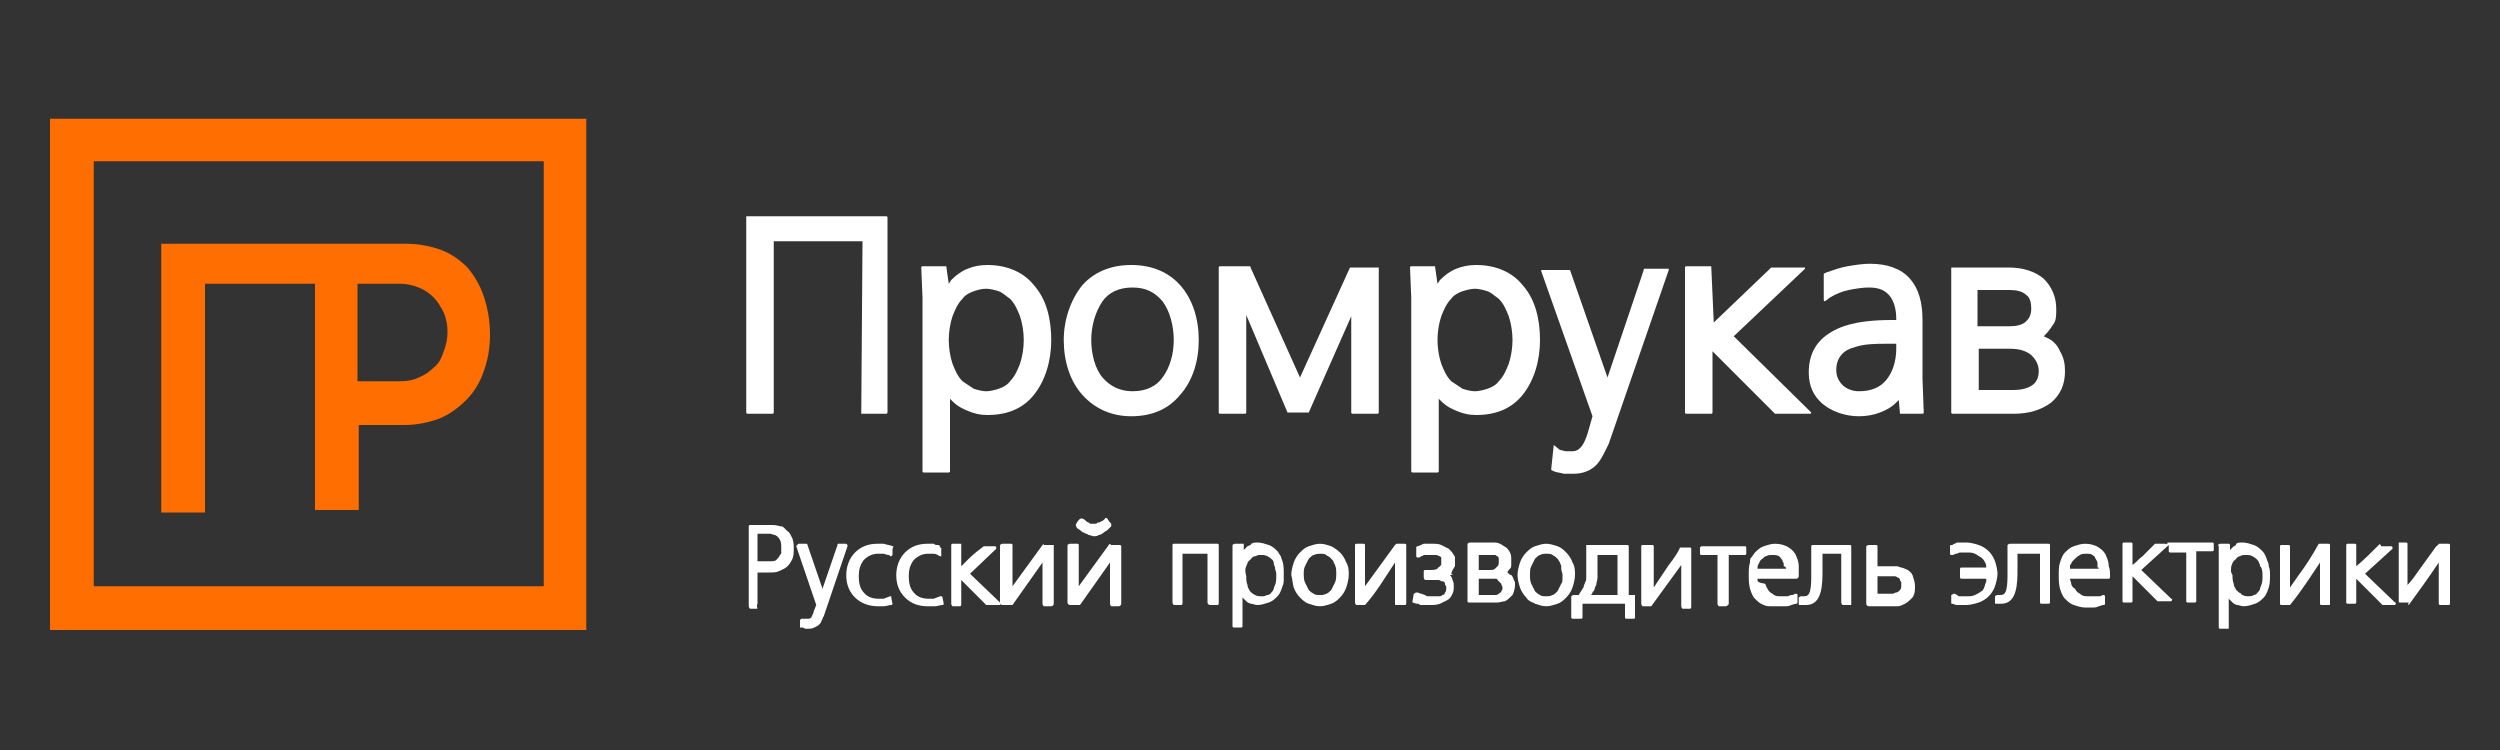 <?xml version="1.0" encoding="utf-8"?>
<!-- Generator: Adobe Illustrator 28.0.0, SVG Export Plug-In . SVG Version: 6.00 Build 0)  -->
<svg version="1.1" id="Layer_1" xmlns="http://www.w3.org/2000/svg" xmlns:xlink="http://www.w3.org/1999/xlink" x="0px" y="0px"
	 viewBox="0 0 200 60" style="enable-background:new 0 0 200 60;" xml:space="preserve">
<rect x="0" y="0" width="200" height="60" fill="#333333" stroke="none"/>
<style type="text/css">
	.st0{fill-rule:evenodd;clip-rule:evenodd;fill:#FF6E00;}
	.st1{fill:#FFFFFF;}
	.st2{fill-rule:evenodd;clip-rule:evenodd;fill:#FFFFFF;}
</style>
<path class="st0" d="M46.9,9.5H4v40.9h42.9V9.5z M28.7,40.8V34h3.7c0.9,0,1.9-0.2,2.7-0.5c0.8-0.3,1.6-0.9,2.2-1.5
	c0.6-0.6,1.1-1.4,1.4-2.3c0.3-0.8,0.5-1.8,0.5-2.9c0-1.2-0.2-2.2-0.5-3.1c-0.3-0.9-0.8-1.7-1.3-2.3c-0.6-0.6-1.3-1.1-2.1-1.4
	c-0.8-0.3-1.8-0.5-2.8-0.5H12.9v21.5h3.5V22.7h8.8v18.1H28.7z M34.7,29.4c-0.3,0.3-0.7,0.6-1.2,0.8c-0.4,0.2-0.9,0.3-1.5,0.3h-3.4
	v-7.8H32c0.5,0,1,0.1,1.5,0.3c0.5,0.2,0.9,0.5,1.2,0.8c0.3,0.3,0.6,0.8,0.8,1.2c0.2,0.5,0.3,1,0.3,1.5c0,0.6-0.1,1.1-0.3,1.6
	C35.3,28.7,35.1,29.1,34.7,29.4z M43.2,46.9H7.5v-34h36v34H43.2z"/>
<path class="st1" d="M68.9,33.1h2c0,0,0.1,0,0.1-0.1V17.4c0,0,0-0.1-0.1-0.1H59.7c0,0,0,0,0,0c0,0,0,0,0,0V33c0,0,0,0.1,0.1,0.1h2
	c0,0,0.1,0,0.1-0.1V19.3h7.1L68.9,33.1C68.9,33,68.9,33.1,68.9,33.1z"/>
<path class="st2" d="M75.7,21.3h-1.9c0,0-0.1,0-0.1,0.1l0.1,2.4v13.9c0,0,0,0.1,0.1,0.1h2c0,0,0.1,0,0.1-0.1v-5.8l0.2,0.2
	c0.4,0.4,0.8,0.6,1.3,0.8c0.5,0.2,0.9,0.3,1.5,0.3c1.7,0,2.9-0.6,3.7-1.6c0.9-1.1,1.4-2.7,1.4-4.4c0-1.7-0.4-3.3-1.4-4.4
	c-0.8-1-2.1-1.6-3.7-1.6c-0.6,0-1.1,0.1-1.6,0.3c-0.5,0.2-0.9,0.5-1.3,0.9l-0.2,0.3L75.7,21.3C75.7,21.4,75.7,21.3,75.7,21.3z
	 M75.9,27.2c0-0.6,0.1-1.3,0.3-1.9c0.2-0.5,0.4-1,0.8-1.4l0,0c0.2-0.3,0.6-0.5,0.9-0.6c0.3-0.1,0.6-0.2,1-0.2c0.3,0,0.7,0.1,1,0.2
	c0.3,0.1,0.6,0.4,0.9,0.6c0.4,0.4,0.6,0.9,0.8,1.4c0.2,0.6,0.3,1.3,0.3,1.9c0,0.6-0.1,1.3-0.3,1.9c-0.2,0.5-0.4,1-0.8,1.4
	c-0.2,0.3-0.6,0.5-0.9,0.6c-0.3,0.1-0.7,0.2-1,0.2c-0.3,0-0.7-0.1-1-0.2c-0.3-0.2-0.6-0.4-0.9-0.6c-0.4-0.4-0.6-0.9-0.8-1.4
	C76,28.5,75.9,27.8,75.9,27.2z"/>
<path class="st2" d="M85.1,27.2c0,1.7,0.5,3.3,1.5,4.4c0.9,1,2.2,1.7,3.9,1.7c1.7,0,3-0.6,3.9-1.7c1-1.1,1.5-2.7,1.5-4.4
	c0-1.7-0.5-3.3-1.5-4.4c-0.9-1-2.2-1.6-3.9-1.6c-1.7,0-3,0.6-3.9,1.6C85.7,23.9,85.1,25.5,85.1,27.2z M87.3,27.2
	c0-1.1,0.3-2.2,0.9-3.1c0.5-0.7,1.3-1.1,2.4-1.1s1.8,0.4,2.4,1.1c0.6,0.8,0.9,2,0.9,3.1c0,1.1-0.3,2.2-0.9,3
	c-0.5,0.7-1.3,1.1-2.4,1.1c-1,0-1.8-0.4-2.4-1.1C87.6,29.5,87.3,28.3,87.3,27.2z"/>
<path class="st1" d="M100,21.3h-2.4c0,0-0.1,0-0.1,0.1V33c0,0,0,0.1,0.1,0.1h2c0,0,0.1,0,0.1-0.1v-7.8L103,33c0,0,0,0,0.1,0h1.6
	c0,0,0,0,0,0c0,0,0,0,0,0l3.4-7.7V33c0,0,0,0.1,0.1,0.1h2c0,0,0.1,0,0.1-0.1V21.4c0,0,0,0,0,0c0,0,0,0,0,0h-2.2c0,0-0.1,0-0.1,0
	l-4,8.8L100,21.3C100.1,21.4,100.1,21.3,100,21.3z"/>
<path class="st2" d="M114.8,21.3h-1.9c0,0-0.1,0-0.1,0.1l0.1,2.4v13.9c0,0,0,0.1,0.1,0.1h2c0,0,0.1,0,0.1-0.1v-5.8l0.2,0.2
	c0.4,0.4,0.8,0.6,1.3,0.8c0.5,0.2,0.9,0.3,1.5,0.3c1.7,0,2.9-0.6,3.7-1.6c0.9-1.1,1.4-2.7,1.4-4.4c0-1.7-0.4-3.3-1.4-4.4
	c-0.8-1-2.1-1.6-3.7-1.6c-0.6,0-1.1,0.1-1.6,0.3c-0.5,0.2-0.9,0.5-1.3,0.9l-0.2,0.3L114.8,21.3C114.8,21.4,114.8,21.3,114.8,21.3z
	 M115,27.2c0-0.6,0.1-1.3,0.3-1.9c0.2-0.5,0.4-1,0.8-1.4c0.2-0.3,0.6-0.5,0.9-0.6c0.3-0.1,0.7-0.2,1-0.2c0.3,0,0.7,0.1,1,0.2
	c0.3,0.1,0.6,0.4,0.9,0.6c0.4,0.4,0.6,0.9,0.8,1.4c0.2,0.6,0.3,1.3,0.3,1.9c0,0.6-0.1,1.3-0.3,1.9c-0.2,0.5-0.4,1-0.8,1.4
	c-0.2,0.3-0.6,0.5-0.9,0.6c-0.3,0.1-0.7,0.2-1,0.2c-0.3,0-0.7-0.1-1-0.2c-0.3-0.2-0.6-0.4-0.9-0.6c-0.4-0.4-0.6-0.9-0.8-1.4
	C115.1,28.5,115,27.8,115,27.2z"/>
<path class="st1" d="M124.3,35.6l-0.2,1.9c0,0,0,0.1,0,0.1l0.2,0.1c0.2,0.1,0.5,0.1,0.8,0.2c0.3,0,0.5,0,0.8,0
	c0.8,0,1.4-0.3,1.8-0.7c0.4-0.4,0.7-1.1,1-1.7l4.8-13.9c0,0,0,0,0-0.1c0,0,0,0,0,0l0,0h-2c0,0,0,0,0,0c0,0,0,0,0,0.1l-2.9,8.6
	l-3-8.6c0,0,0,0-0.1,0h-2.1c0,0,0,0-0.1,0c0,0,0,0,0,0.1l0,0l4.1,11.6l-0.4,1.4c-0.2,0.6-0.5,1.4-1.2,1.4c-0.2,0-0.3,0-0.5,0
	s-0.3-0.1-0.5-0.1L124.3,35.6C124.4,35.5,124.3,35.6,124.3,35.6z"/>
<path class="st1" d="M136.9,21.3h-2c0,0-0.1,0-0.1,0.1V33c0,0,0,0.1,0.1,0.1h2c0,0,0.1,0,0.1-0.1v-4.9l5,5c0,0,0,0,0,0h2.8
	c0,0,0.1,0,0.1-0.1c0,0,0,0,0,0c0,0,0,0,0,0l-6.2-6.1l5.7-5.4c0,0,0,0,0-0.1c0,0,0,0,0,0c0,0,0,0-0.1,0h-2.6c0,0,0,0,0,0l-4.6,4.4
	L136.9,21.3C136.9,21.4,136.9,21.3,136.9,21.3z"/>
<path class="st2" d="M152,33.1h1.8c0,0,0.1,0,0.1-0.1l-0.1-2.7v-4.7c0-1.4-0.3-2.5-1-3.3c-0.7-0.8-1.8-1.2-3.2-1.2h0
	c-0.6,0-1.2,0.1-1.8,0.2c-0.6,0.1-1.1,0.3-1.7,0.5l-0.2,0.1c0,0,0,0,0,0.1v2c0,0,0,0.1,0.1,0.1c0,0,0,0,0,0l0.4-0.3
	c0.5-0.3,1-0.5,1.5-0.6c0.5-0.1,1.1-0.2,1.6-0.2c0.8,0,1.3,0.2,1.7,0.7c0.3,0.4,0.5,1,0.5,1.8v0.1h-0.3c-1.4,0-3.1,0.1-4.4,0.7
	c-1.3,0.6-2.3,1.6-2.3,3.5c0,1.1,0.4,1.9,1.1,2.5c0.7,0.6,1.8,1,2.9,1c0.6,0,1.2-0.1,1.7-0.3c0.5-0.2,0.9-0.4,1.3-0.8l0.2-0.2
	L152,33.1C151.9,33,152,33.1,152,33.1z M151.7,27.5v0.4c0,1-0.3,1.9-0.8,2.5c-0.5,0.6-1.2,0.9-2.2,0.9c-0.5,0-1-0.2-1.3-0.5
	c-0.3-0.3-0.5-0.7-0.5-1.2c0-1,0.6-1.6,1.4-1.8c0.8-0.3,1.8-0.3,2.6-0.3H151.7z"/>
<path class="st2" d="M156.1,21.4V33c0,0,0,0.1,0.1,0.1h4.9c1.2,0,2.2-0.3,3-0.9c0.7-0.6,1.1-1.4,1.1-2.5c0-0.6-0.1-1.1-0.4-1.6
	c-0.2-0.5-0.6-0.9-1.1-1.1l-0.2-0.1l0.1-0.1c0.3-0.3,0.5-0.6,0.7-0.9c0.2-0.3,0.2-0.7,0.2-1.2c0-1-0.4-1.8-1-2.4
	c-0.7-0.6-1.7-0.9-2.8-0.9L156.1,21.4C156.2,21.3,156.1,21.4,156.1,21.4z M158.2,23.2h2.6c0.5,0,1,0.1,1.3,0.4l0,0
	c0.3,0.2,0.4,0.6,0.4,1.1c0,0.5-0.2,0.8-0.4,1c-0.3,0.3-0.8,0.4-1.3,0.4h-2.6V23.2z M158.2,27.9h2.6c0.6,0,1.2,0.1,1.7,0.5
	c0.3,0.3,0.6,0.7,0.6,1.3c0,0.5-0.2,0.9-0.5,1.1c-0.4,0.3-1,0.4-1.5,0.4h-2.8V27.9z"/>
<path class="st1" d="M173.4,43.5c-0.1,0-0.1,0-0.1,0.1c0-0.1-0.1-0.1-0.1-0.1c-0.1,0-0.2,0-0.3,0h-0.5c0,0,0,0,0,0c0,0,0,0,0,0l0,0
	c-0.3,0.3-0.7,0.7-1,1c-0.3,0.2-0.5,0.5-0.8,0.7v-1.7c0-0.1-0.1-0.1-0.1-0.1h-0.6c-0.1,0-0.1,0.1-0.1,0.1v4.6c0,0.1,0.1,0.1,0.1,0.1
	h0.6c0,0,0.1,0,0.1-0.1c0,0,0-0.1,0-0.1v-1.9c0.3,0.3,0.7,0.7,1,1c0.3,0.3,0.7,0.7,1,1l0,0c0,0,0,0,0.1,0c0,0,0,0,0,0h0.6
	c0.1,0,0.2,0,0.3,0c0,0,0,0,0.1,0l0,0c0.1-0.1,0.1-0.2,0-0.2l-2.4-2.3l2.2-2l0,0v0.5c0,0.1,0.1,0.1,0.1,0.1h1.3v3.9
	c0,0.1,0.1,0.1,0.1,0.1h0.6c0,0,0.1,0,0.1-0.1c0,0,0-0.1,0-0.1v-3.9h1.3c0.1,0,0.1-0.1,0.1-0.1v-0.5c0-0.1-0.1-0.1-0.1-0.1H173.4z"
	/>
<path class="st1" d="M156.9,46.3h2c0,0.1,0,0.1,0,0.2c0,0.1-0.1,0.2-0.1,0.3c0,0.1-0.1,0.2-0.1,0.3c-0.1,0.1-0.1,0.2-0.2,0.2
	c-0.1,0.1-0.3,0.2-0.5,0.3c-0.2,0.1-0.4,0.1-0.6,0.1c-0.1,0-0.2,0-0.3,0l0,0c-0.1,0-0.2,0-0.3,0s-0.2,0-0.2-0.1l0,0
	c-0.1,0-0.2-0.1-0.2-0.1l0,0c0,0,0,0-0.1,0c-0.1,0-0.1,0.1-0.2,0.1l0,0.6c0,0.1,0,0.1,0.1,0.1l0.3,0.1c0,0,0.1,0,0.1,0
	c0,0,0.1,0,0.1,0c0.1,0,0.2,0,0.3,0c0.1,0,0.2,0,0.3,0c0.3,0,0.7-0.1,1-0.2c0.3-0.1,0.6-0.3,0.8-0.5c0.2-0.2,0.4-0.5,0.5-0.8
	c0.1-0.3,0.2-0.7,0.2-1s-0.1-0.7-0.2-1c-0.1-0.3-0.3-0.6-0.5-0.8c-0.2-0.2-0.5-0.4-0.8-0.5c-0.3-0.1-0.7-0.2-1-0.2
	c-0.1,0-0.2,0-0.3,0c-0.1,0-0.2,0-0.3,0l0,0c-0.1,0-0.2,0-0.3,0.1c-0.1,0-0.1,0-0.2,0.1c0,0-0.1,0-0.1,0l0,0c-0.1,0-0.1,0.1-0.1,0.1
	c0,0.2,0,0.4,0,0.6c0,0,0,0.1,0.1,0.1c0,0,0.1,0,0.1,0l0,0c0.1,0,0.2-0.1,0.3-0.1c0.1,0,0.2-0.1,0.3-0.1c0.1,0,0.2,0,0.3,0
	c0.1,0,0.2,0,0.3,0c0.2,0,0.4,0,0.6,0.1c0.2,0.1,0.3,0.2,0.5,0.3c0.1,0.1,0.1,0.1,0.2,0.2c0,0.1,0.1,0.1,0.1,0.2
	c0.1,0.1,0.1,0.3,0.1,0.4h-2c-0.1,0-0.1,0.1-0.1,0.2v0.5C156.8,46.2,156.8,46.3,156.9,46.3z"/>
<path class="st1" d="M192.7,48.4c0.8-1.1,1.6-2.2,2.4-3.4v3.3c0,0.1,0.1,0.1,0.2,0.1h0.6c0,0,0.1,0,0.1-0.1c0,0,0-0.1,0-0.1v-4.6
	c0-0.1-0.1-0.1-0.1-0.1c-0.2,0-0.4,0-0.7,0c0,0,0,0-0.1,0l0,0c0,0,0,0,0,0c0,0,0,0.1-0.1,0.1c0,0,0,0.1-0.1,0.1l-1.3,1.8
	c-0.3,0.4-0.6,0.9-1,1.3v-3.3c0-0.1-0.1-0.1-0.1-0.1H192c0,0-0.1,0-0.1,0c0,0,0,0.1,0,0.1v4.6c0,0.1,0,0.1,0.1,0.1c0,0,0,0,0.1,0
	c0.1,0,0.1,0,0.2,0c0.1,0,0.3,0,0.4,0C192.6,48.4,192.7,48.4,192.7,48.4L192.7,48.4C192.7,48.4,192.7,48.4,192.7,48.4
	C192.7,48.4,192.7,48.4,192.7,48.4z"/>
<path class="st2" d="M60.6,48.3v-2.5h0.9c0.3,0,0.6,0,0.8-0.1c0.2-0.1,0.5-0.2,0.7-0.4c0.2-0.2,0.3-0.4,0.4-0.6
	c0.1-0.3,0.1-0.5,0.1-0.8s0-0.5-0.1-0.8c-0.1-0.2-0.2-0.5-0.4-0.6c-0.1-0.1-0.2-0.2-0.3-0.3c-0.1-0.1-0.2-0.1-0.3-0.1
	c-0.3-0.1-0.5-0.1-0.8-0.1h-1.6c0,0-0.1,0-0.1,0.1c0,0,0,0.1,0,0.1v6.3c0,0.1,0.1,0.2,0.1,0.2h0.6C60.5,48.4,60.6,48.3,60.6,48.3z
	 M60.6,44.9v-2.2h0.7c0.1,0,0.2,0,0.3,0c0.1,0,0.3,0.1,0.4,0.1c0.2,0.1,0.3,0.2,0.4,0.4c0.1,0.2,0.1,0.4,0.1,0.6c0,0.1,0,0.3,0,0.4
	c0,0.1,0,0.1-0.1,0.2c-0.1,0.2-0.2,0.3-0.3,0.4c-0.1,0.1-0.3,0.1-0.4,0.1c-0.1,0-0.1,0-0.2,0c0,0-0.1,0-0.1,0H60.6z"/>
<path class="st1" d="M77.5,44.7c-0.2,0.2-0.4,0.4-0.6,0.6v-1.7c0,0,0-0.1,0-0.1c0,0-0.1,0-0.1,0h-0.6c0,0-0.1,0-0.1,0.1
	c0,0,0,0.1,0,0.1v4.6c0,0.1,0.1,0.2,0.1,0.2h0.6c0.1,0,0.1-0.1,0.1-0.2v-1.9c0.7,0.7,1.3,1.3,2,2l0,0c0,0,0.1,0,0.1,0h0.6
	c0.1,0,0.2,0,0.3,0l0,0c0,0,0,0,0.1,0c0.1-0.1,0.1-0.2,0-0.2l-2.4-2.3l2.1-2l0,0c0,0,0,0,0-0.1c0-0.1-0.1-0.1-0.1-0.1
	c-0.1,0-0.1,0-0.2,0c0,0-0.1,0-0.1,0h-0.5c0,0-0.1,0-0.1,0l0,0C78.3,44,77.9,44.3,77.5,44.7z"/>
<path class="st1" d="M83.4,43.6c-0.8,1.1-1.6,2.2-2.4,3.3v-3.3c0,0,0-0.1-0.1-0.1c0,0-0.1,0-0.1,0h-0.6c-0.1,0-0.2,0.1-0.2,0.1v4.6
	c0,0.1,0.1,0.2,0.2,0.2c0.1,0,0.6,0,0.7,0c0,0,0,0,0.1,0l2.4-3.4v3.3c0,0.1,0.1,0.2,0.1,0.2h0.6c0.1,0,0.2-0.1,0.2-0.2v-4.6
	c0,0,0-0.1,0-0.1c0,0-0.1,0-0.1,0c-0.1,0-0.3,0-0.4,0c-0.1,0-0.2,0-0.3,0C83.5,43.5,83.5,43.5,83.4,43.6L83.4,43.6
	C83.4,43.6,83.4,43.6,83.4,43.6z"/>
<path class="st1" d="M88.7,43.6l-2.4,3.3v-3.3c0-0.1-0.1-0.1-0.1-0.1h-0.6c-0.1,0-0.2,0.1-0.2,0.1v4.6c0,0.1,0.1,0.2,0.2,0.2
	c0.1,0,0.6,0,0.7,0c0,0,0,0,0.1,0l2.4-3.4v3.3c0,0.1,0.1,0.2,0.1,0.2h0.6c0.1,0,0.2-0.1,0.2-0.2v-4.6c0-0.1-0.1-0.1-0.2-0.1
	c-0.1,0-0.1,0-0.2,0c-0.1,0-0.3,0-0.4,0C88.8,43.5,88.7,43.5,88.7,43.6L88.7,43.6C88.7,43.6,88.7,43.6,88.7,43.6z"/>
<path class="st1" d="M86.4,42.4c0.1,0.1,0.2,0.2,0.3,0.2c0.1,0.1,0.3,0.1,0.4,0.2c0.1,0,0.3,0.1,0.4,0.1c0.1,0,0.3,0,0.4-0.1
	c0.1,0,0.3-0.1,0.4-0.2c0.1-0.1,0.2-0.1,0.3-0.2c0.1-0.1,0.2-0.2,0.3-0.3l0,0c0,0,0-0.1,0-0.1c0,0,0,0,0-0.1
	c-0.1-0.1-0.2-0.2-0.3-0.4c-0.1-0.1-0.2-0.1-0.2,0l0,0c-0.1,0.1-0.2,0.2-0.3,0.2c-0.1,0.1-0.2,0.1-0.2,0.1c-0.1,0-0.1,0-0.2,0.1
	c-0.1,0-0.1,0-0.2,0c-0.1,0-0.1,0-0.2,0c-0.1,0-0.1,0-0.2-0.1c-0.1,0-0.2-0.1-0.2-0.1c-0.1-0.1-0.2-0.2-0.3-0.2l0,0
	c0,0-0.1-0.1-0.1,0c0,0-0.1,0-0.1,0c-0.1,0.1-0.2,0.2-0.3,0.4c0,0.1-0.1,0.1,0,0.2l0,0C86.1,42.2,86.2,42.3,86.4,42.4z"/>
<path class="st1" d="M94.6,44.3h2v3.9c0,0.1,0.1,0.2,0.2,0.2h0.6c0.1,0,0.1-0.1,0.1-0.2v-4.6c0-0.1-0.1-0.1-0.1-0.1h-3.5
	c-0.1,0-0.1,0.1-0.1,0.1v4.6c0,0.1,0.1,0.2,0.1,0.2h0.6c0.1,0,0.1-0.1,0.1-0.2V44.3z"/>
<path class="st2" d="M99.8,43.7c-0.1,0.1-0.2,0.2-0.3,0.3v-0.4c0,0,0-0.1,0-0.1c0,0-0.1,0-0.1,0h-0.6c-0.1,0-0.2,0.1-0.2,0.1l0,0.9
	v5.6c0,0.1,0.1,0.1,0.1,0.1h0.6c0.1,0,0.1-0.1,0.1-0.1l0-2.3c0.1,0.1,0.2,0.2,0.3,0.3c0.1,0.1,0.3,0.2,0.4,0.2
	c0.1,0,0.3,0.1,0.5,0.1c0.3,0,0.6-0.1,0.9-0.2c0.3-0.1,0.5-0.3,0.7-0.5c0.2-0.2,0.3-0.5,0.4-0.8c0.1-0.2,0.1-0.4,0.1-0.6
	c0-0.1,0-0.3,0-0.4c0-0.3,0-0.7-0.1-1c-0.1-0.2-0.1-0.4-0.2-0.5c-0.1-0.1-0.1-0.2-0.2-0.3c-0.2-0.2-0.4-0.4-0.7-0.5
	c-0.3-0.1-0.6-0.2-0.9-0.2c-0.2,0-0.3,0-0.5,0.1C100.1,43.6,100,43.6,99.8,43.7z M99.7,45.3c0.1-0.2,0.1-0.4,0.3-0.5
	c0.1-0.1,0.2-0.3,0.4-0.3c0.1,0,0.2-0.1,0.3-0.1c0.1,0,0.1,0,0.2,0c0.2,0,0.3,0,0.5,0.1c0.2,0.1,0.3,0.2,0.4,0.3
	c0.1,0.1,0.1,0.2,0.1,0.3c0,0.1,0.1,0.2,0.1,0.3c0,0.2,0.1,0.3,0.1,0.5c0,0.1,0,0.1,0,0.2c0,0.2,0,0.5-0.1,0.7
	c-0.1,0.2-0.1,0.4-0.2,0.5c-0.1,0.1-0.2,0.3-0.4,0.3c-0.1,0-0.2,0.1-0.3,0.1c-0.1,0-0.1,0-0.2,0c-0.2,0-0.3,0-0.5-0.1
	c-0.2-0.1-0.3-0.2-0.4-0.3c-0.1-0.2-0.2-0.3-0.2-0.5c-0.1-0.2-0.1-0.5-0.1-0.7C99.6,45.7,99.6,45.5,99.7,45.3z"/>
<path class="st2" d="M103.5,47c0.1,0.3,0.3,0.6,0.5,0.8c0.2,0.2,0.4,0.4,0.7,0.5c0.3,0.1,0.6,0.2,0.9,0.2c0.3,0,0.6-0.1,0.9-0.2
	c0.3-0.1,0.5-0.3,0.7-0.5c0.2-0.2,0.4-0.5,0.5-0.8c0.1-0.3,0.2-0.7,0.2-1c0-0.3,0-0.7-0.2-1c-0.1-0.3-0.3-0.6-0.5-0.8
	c-0.2-0.2-0.5-0.4-0.7-0.5c-0.3-0.1-0.6-0.2-0.9-0.2c-0.3,0-0.6,0.1-0.9,0.2c-0.3,0.1-0.5,0.3-0.7,0.5c-0.2,0.2-0.4,0.5-0.5,0.8
	c-0.1,0.3-0.2,0.7-0.2,1C103.4,46.3,103.4,46.7,103.5,47z M104.4,45.3c0.1-0.2,0.2-0.4,0.3-0.6c0.1-0.1,0.3-0.3,0.4-0.3
	c0.2-0.1,0.4-0.1,0.5-0.1c0.2,0,0.4,0,0.5,0.1c0.1,0.1,0.2,0.1,0.3,0.2c0,0,0.1,0.1,0.1,0.1c0.1,0.1,0.2,0.2,0.2,0.3
	c0,0.1,0.1,0.1,0.1,0.2c0.1,0.2,0.1,0.5,0.1,0.7c0,0.2,0,0.5-0.1,0.7c-0.1,0.2-0.2,0.4-0.3,0.6c-0.1,0.1-0.3,0.3-0.4,0.3
	c-0.2,0.1-0.3,0.1-0.5,0.1c-0.2,0-0.4,0-0.5-0.1c-0.2-0.1-0.3-0.2-0.4-0.3c-0.1-0.2-0.2-0.4-0.3-0.6c-0.1-0.2-0.1-0.5-0.1-0.7
	C104.3,45.7,104.3,45.5,104.4,45.3z"/>
<path class="st1" d="M111.6,43.6l-2.4,3.3v-3.3c0-0.1-0.1-0.1-0.1-0.1h-0.6c-0.1,0-0.1,0.1-0.1,0.1v4.6c0,0.1,0.1,0.2,0.1,0.2
	c0.1,0,0.2,0,0.4,0c0.2,0,0.3,0,0.3,0c0,0,0,0,0,0c0,0,0,0,0,0c0.9-1,1.6-2.2,2.4-3.4v3.3c0,0.1,0,0.1,0.1,0.1c0,0,0,0,0.1,0h0.6
	c0.1,0,0.1-0.1,0.1-0.2v-4.6c0-0.1-0.1-0.1-0.1-0.1c-0.1,0-0.1,0-0.2,0c-0.1,0-0.3,0-0.4,0C111.7,43.5,111.7,43.5,111.6,43.6
	L111.6,43.6C111.6,43.6,111.6,43.6,111.6,43.6z"/>
<path class="st1" d="M116.1,45.9C116.1,45.8,116,45.8,116.1,45.9C116,45.8,116,45.8,116.1,45.9C116,45.8,116,45.8,116.1,45.9
	c0-0.1,0.1-0.2,0.1-0.3c0.1-0.1,0.1-0.2,0.2-0.3c0-0.1,0-0.1,0-0.2c0-0.1,0-0.1,0-0.2c0-0.1,0-0.2,0-0.3c0-0.1-0.1-0.2-0.1-0.2
	c-0.1-0.2-0.2-0.3-0.4-0.5c-0.2-0.1-0.4-0.2-0.6-0.3c-0.2-0.1-0.5-0.1-0.7-0.1c-0.1,0-0.2,0-0.3,0c-0.1,0-0.1,0-0.2,0
	c0,0-0.1,0-0.1,0c-0.1,0-0.2,0-0.3,0.1c-0.1,0-0.2,0.1-0.3,0.1l0,0c0,0-0.1,0-0.1,0.1c0,0,0,0,0,0.1c0,0.1,0,0.1,0,0.2
	c0,0.1,0,0.3,0,0.4c0,0.1,0.1,0.1,0.1,0.1c0,0,0.1,0,0.1,0l0,0c0.1,0,0.2-0.1,0.2-0.1c0.1,0,0.2-0.1,0.2-0.1l0,0c0.1,0,0.2,0,0.3,0
	c0.1,0,0.2,0,0.3,0c0.1,0,0.3,0,0.4,0c0.1,0,0.2,0.1,0.3,0.1c0,0,0.1,0.1,0.1,0.1c0,0,0,0,0,0.1c0,0.1,0,0.2,0,0.2c0,0,0,0.1,0,0.1
	c0,0,0,0,0,0.1c0,0.1,0,0.1-0.1,0.2c-0.1,0.1-0.2,0.1-0.2,0.2c-0.2,0.1-0.4,0.1-0.5,0.1h-0.5c-0.1,0-0.1,0.1-0.1,0.1v0.5
	c0,0.1,0.1,0.2,0.1,0.2h0.5c0.2,0,0.3,0,0.5,0c0.1,0,0.2,0,0.3,0.1c0,0,0,0,0.1,0c0.1,0,0.2,0.1,0.2,0.2c0,0.1,0,0.1,0.1,0.2
	c0,0.1,0,0.1,0,0.2c0,0.1,0,0.2-0.1,0.3c0,0.1-0.1,0.2-0.2,0.2c-0.1,0.1-0.2,0.1-0.3,0.1c-0.1,0-0.1,0-0.2,0c-0.1,0-0.2,0-0.3,0
	c-0.1,0-0.2,0-0.3,0c-0.1,0-0.2,0-0.3-0.1c-0.1,0-0.2-0.1-0.3-0.1c-0.1,0-0.2-0.1-0.3-0.1l0,0l-0.1,0c-0.1,0-0.1,0.1-0.2,0.1
	l-0.1,0.6c0,0,0,0.1,0,0.1c0,0,0,0,0,0l0,0c0.1,0,0.2,0.1,0.4,0.1c0.1,0,0.1,0,0.2,0.1l0.1,0c0.1,0,0.1,0,0.2,0c0.1,0,0.1,0,0.2,0
	l0,0c0.1,0,0.2,0,0.3,0c0.3,0,0.5,0,0.8-0.1c0.2-0.1,0.4-0.2,0.6-0.3c0.2-0.1,0.3-0.3,0.4-0.5c0.1-0.2,0.1-0.4,0.1-0.6
	c0-0.2,0-0.3-0.1-0.5c0-0.1-0.1-0.3-0.2-0.4C116.3,46,116.2,45.9,116.1,45.9z"/>
<path class="st2" d="M120.6,45.8C120.5,45.8,120.5,45.8,120.6,45.8C120.5,45.8,120.5,45.8,120.6,45.8
	C120.5,45.8,120.5,45.8,120.6,45.8c0-0.1,0.1-0.2,0.2-0.3c0.1-0.1,0.1-0.2,0.1-0.3c0-0.1,0-0.2,0-0.4c0-0.2,0-0.4-0.1-0.6
	c-0.1-0.2-0.2-0.3-0.3-0.4c-0.2-0.1-0.3-0.2-0.5-0.3c-0.2-0.1-0.4-0.1-0.6-0.1h-1.8c-0.1,0-0.2,0.1-0.2,0.1v4.6c0,0,0,0.1,0.1,0.1
	c0,0,0.1,0,0.1,0h1.9c0.1,0,0.2,0,0.3,0c0.2,0,0.4-0.1,0.6-0.1c0.2-0.1,0.4-0.3,0.6-0.5c0.1-0.2,0.2-0.5,0.2-0.8
	c0-0.2,0-0.3-0.1-0.4c0-0.1-0.1-0.3-0.2-0.4C120.8,46,120.7,45.9,120.6,45.8L120.6,45.8z M118.3,45.5v-1.1h1c0.1,0,0.2,0,0.3,0
	c0.1,0,0.1,0.1,0.2,0.1c0.1,0.1,0.1,0.1,0.1,0.2c0,0.1,0,0.2,0,0.3c0,0.1,0,0.2-0.1,0.3c-0.1,0.1-0.1,0.1-0.2,0.2
	c-0.1,0.1-0.3,0.1-0.4,0.1H118.3z M118.3,47.6v-1.3h1c0.1,0,0.3,0,0.4,0c0,0,0.1,0,0.1,0.1c0,0,0.1,0.1,0.1,0.1
	c0.1,0.1,0.1,0.1,0.2,0.2c0,0.1,0.1,0.2,0.1,0.3c0,0.1,0,0.2-0.1,0.3c0,0.1-0.1,0.1-0.2,0.2c-0.1,0.1-0.2,0.1-0.3,0.1
	c-0.1,0-0.2,0-0.4,0H118.3z"/>
<path class="st2" d="M121.6,47c0.1,0.3,0.3,0.6,0.5,0.8c0.1,0.2,0.3,0.3,0.5,0.4c0.1,0,0.2,0.1,0.2,0.1c0.3,0.1,0.6,0.2,0.9,0.2
	c0.3,0,0.6-0.1,0.9-0.2c0.3-0.1,0.5-0.3,0.7-0.5c0.2-0.2,0.4-0.5,0.5-0.8c0.1-0.3,0.2-0.7,0.2-1c0-0.3,0-0.7-0.2-1
	c-0.1-0.3-0.3-0.6-0.5-0.8c-0.2-0.2-0.4-0.4-0.7-0.5c-0.3-0.1-0.6-0.2-0.9-0.2c-0.3,0-0.6,0.1-0.9,0.2c-0.3,0.1-0.5,0.3-0.7,0.5
	c-0.2,0.2-0.4,0.5-0.5,0.8c-0.1,0.3-0.2,0.7-0.2,1C121.4,46.3,121.5,46.7,121.6,47z M122.5,45.3c0.1-0.2,0.2-0.4,0.3-0.6
	c0.1-0.1,0.3-0.3,0.4-0.3c0.2-0.1,0.3-0.1,0.5-0.1c0.2,0,0.4,0,0.5,0.1c0.2,0.1,0.3,0.2,0.4,0.3c0.1,0.1,0.1,0.2,0.2,0.3
	c0,0.1,0.1,0.2,0.1,0.3c0,0.1,0,0.1,0,0.2c0,0.2,0.1,0.3,0.1,0.5c0,0.1,0,0.2,0,0.3c0,0.1,0,0.3-0.1,0.4c-0.1,0.2-0.2,0.4-0.3,0.6
	c-0.1,0.1-0.3,0.3-0.4,0.3c-0.2,0.1-0.3,0.1-0.5,0.1c-0.2,0-0.4,0-0.5-0.1c-0.2-0.1-0.3-0.2-0.4-0.3c-0.1-0.2-0.2-0.4-0.3-0.6
	c-0.1-0.2-0.1-0.5-0.1-0.7C122.4,45.7,122.4,45.5,122.5,45.3z"/>
<path class="st2" d="M130.8,47.6h-0.5v-3.9c0,0,0-0.1-0.1-0.1c0,0-0.1,0-0.1,0H127c0,0-0.1,0-0.1,0c0,0,0,0.1,0,0.1v1.8
	c0,0.1,0,0.1,0,0.2c0,0.1,0,0.3,0,0.4c0,0.2,0,0.4-0.1,0.5c0,0.1-0.1,0.2-0.1,0.3c0,0.1-0.1,0.2-0.1,0.2c-0.1,0.2-0.2,0.3-0.3,0.5
	h-0.4c-0.1,0-0.2,0.1-0.2,0.1v1.7c0,0.1,0.1,0.1,0.2,0.1h0.6c0.1,0,0.1-0.1,0.1-0.1v-1.1h3.4v1.1c0,0.1,0.1,0.1,0.1,0.1h0.6
	c0,0,0.1,0,0.1-0.1c0,0,0-0.1,0-0.1v-1.7C130.9,47.7,130.8,47.6,130.8,47.6z M129.3,47.6h-2c0-0.1,0.1-0.1,0.1-0.2
	c0,0,0-0.1,0.1-0.1c0.1-0.2,0.1-0.4,0.2-0.5c0-0.2,0.1-0.4,0.1-0.6c0-0.1,0-0.3,0-0.4c0-0.1,0-0.2,0-0.3v-1.1h1.6V47.6z"/>
<path class="st1" d="M133.5,45.2c-0.4,0.6-0.8,1.2-1.2,1.8v-3.3c0,0,0-0.1-0.1-0.1c0,0-0.1,0-0.1,0h-0.6c0,0,0,0-0.1,0
	c-0.1,0-0.1,0.1-0.1,0.1v4.6c0,0.1,0.1,0.2,0.1,0.2c0.1,0,0.6,0,0.7,0c0,0,0,0,0,0c0,0,0,0,0,0l2.4-3.3v3.3c0,0.1,0.1,0.2,0.1,0.2
	h0.6c0.1,0,0.1-0.1,0.1-0.2v-4.6c0-0.1-0.1-0.1-0.1-0.1c-0.1,0-0.1,0-0.2,0c-0.1,0-0.3,0-0.4,0c0,0,0,0-0.1,0l0,0c0,0,0,0-0.1,0
	C134.3,44.1,133.9,44.7,133.5,45.2z"/>
<path class="st1" d="M138.3,48.3v-3.9h1.3c0.1,0,0.1-0.1,0.1-0.1v-0.5c0-0.1-0.1-0.1-0.1-0.1h-3.4c0,0-0.1,0-0.1,0
	c0,0-0.1,0.1-0.1,0.1v0.5c0,0.1,0.1,0.1,0.1,0.1h1.3v3.9c0,0.1,0.1,0.2,0.1,0.2h0.6C138.3,48.4,138.3,48.3,138.3,48.3z"/>
<path class="st2" d="M140.6,46.4c0,0,0-0.1,0-0.1h3.1c0.1,0,0.2-0.1,0.2-0.2V46c0-0.2,0-0.5,0-0.7c0-0.3-0.1-0.6-0.2-0.8
	c-0.1-0.3-0.3-0.5-0.6-0.7c-0.3-0.2-0.7-0.3-1.1-0.3c-0.3,0-0.6,0.1-0.9,0.2c-0.3,0.1-0.5,0.3-0.7,0.5c-0.1,0.1-0.2,0.3-0.3,0.4
	c-0.1,0.1-0.1,0.2-0.1,0.4c-0.1,0.3-0.1,0.6-0.1,1c0,0.4,0,0.7,0.1,1.1c0.1,0.3,0.2,0.6,0.4,0.8c0.2,0.2,0.4,0.4,0.7,0.5
	c0.2,0.1,0.4,0.1,0.6,0.1c0.1,0,0.3,0,0.4,0c0.1,0,0.2,0,0.4,0c0.1,0,0.2,0,0.4,0c0.1,0,0.2,0,0.4-0.1c0.1,0,0.2-0.1,0.4-0.1l0,0
	c0.1,0,0.1-0.1,0.1-0.1c0-0.1,0-0.3,0-0.4c0-0.1,0-0.2,0-0.2c0-0.1-0.1-0.1-0.2-0.1l0,0c-0.1,0.1-0.2,0.1-0.3,0.1
	c-0.1,0-0.2,0.1-0.3,0.1c-0.1,0-0.2,0-0.3,0l0,0c-0.1,0-0.2,0-0.3,0h0c-0.2,0-0.4,0-0.6-0.2c-0.2-0.1-0.3-0.2-0.4-0.4
	c-0.1-0.1-0.1-0.3-0.2-0.4C140.6,46.6,140.6,46.5,140.6,46.4z M142.9,45.5h-2.3c0-0.1,0-0.3,0.1-0.4c0.1-0.2,0.1-0.3,0.3-0.4
	c0,0,0.1-0.1,0.1-0.1c0.1-0.1,0.1-0.1,0.2-0.1c0.1-0.1,0.3-0.1,0.5-0.1h0c0.2,0,0.4,0,0.5,0.1c0.1,0,0.1,0.1,0.2,0.2
	c0.1,0.1,0.1,0.1,0.1,0.2c0.1,0.1,0.1,0.2,0.1,0.4C142.8,45.3,142.9,45.4,142.9,45.5z"/>
<path class="st1" d="M145.8,44.3h1.5v3.9c0,0.1,0.1,0.2,0.1,0.2h0.6c0,0,0.1,0,0.1,0c0,0,0-0.1,0-0.1v-4.6c0-0.1-0.1-0.1-0.1-0.1h-3
	c-0.1,0-0.1,0.1-0.1,0.1l0,2.3c0,0.4,0,0.9-0.1,1.3c-0.1,0.3-0.2,0.4-0.5,0.4c-0.1,0-0.1,0-0.2,0c-0.1,0-0.2,0.1-0.2,0.1v0.5
	c0,0.1,0,0.1,0.1,0.1l0.1,0l0.1,0l0.3,0c1.3,0,1.3-1.7,1.3-2.8c0-0.1,0-0.2,0-0.3V44.3z"/>
<path class="st2" d="M151.2,45.3h-1v-1.6c0-0.1-0.1-0.1-0.1-0.1h-0.6c-0.1,0-0.2,0.1-0.2,0.1v4.6c0,0.1,0.1,0.2,0.2,0.2h1.8
	c0.1,0,0.2,0,0.3,0c0.1,0,0.1,0,0.2,0c0.2,0,0.4-0.1,0.6-0.2c0.2-0.1,0.4-0.3,0.6-0.5c0.2-0.3,0.2-0.6,0.2-0.9s-0.1-0.6-0.2-0.9
	c-0.1-0.2-0.3-0.4-0.6-0.5c-0.2-0.1-0.4-0.1-0.6-0.2C151.5,45.3,151.3,45.3,151.2,45.3z M150.2,47.6v-1.5h1c0.1,0,0.2,0,0.3,0
	c0.1,0,0.2,0,0.3,0.1c0.1,0,0.2,0.1,0.2,0.2c0,0.1,0.1,0.1,0.1,0.2c0,0.1,0,0.1,0,0.2c0,0.2,0,0.3-0.1,0.4c0,0-0.1,0.1-0.1,0.1
	c0,0-0.1,0.1-0.2,0.1c-0.1,0-0.2,0.1-0.3,0.1c-0.1,0-0.2,0-0.3,0H150.2z"/>
<path class="st1" d="M161.7,44.3h1.5v3.9c0,0.1,0.1,0.1,0.1,0.1h0.6c0.1,0,0.1-0.1,0.1-0.1v-4.6c0,0,0-0.1-0.1-0.1c0,0-0.1,0-0.1,0
	h-3c-0.1,0-0.2,0.1-0.2,0.1l0,2.3c0,0.4,0,0.9-0.1,1.3c-0.1,0.3-0.2,0.4-0.5,0.4c0,0-0.1,0-0.1,0c0,0,0,0-0.1,0
	c-0.1,0-0.2,0.1-0.2,0.1v0.5c0,0.1,0,0.1,0.1,0.1l0.1,0l0.1,0l0.1,0h0.1c1.3,0,1.3-1.7,1.3-2.8c0-0.1,0-0.2,0-0.3V44.3z"/>
<path class="st2" d="M165.7,46.7c0-0.1-0.1-0.3-0.1-0.4h3.1c0.1,0,0.1-0.1,0.1-0.2V46c0-0.2,0-0.5-0.1-0.7c0-0.3-0.1-0.6-0.2-0.8
	c-0.1-0.3-0.3-0.5-0.6-0.7c-0.3-0.2-0.7-0.3-1.1-0.3c-0.3,0-0.6,0.1-0.9,0.2c-0.3,0.1-0.5,0.3-0.7,0.5c-0.2,0.2-0.3,0.5-0.4,0.8
	c-0.1,0.3-0.1,0.6-0.1,1c0,0.4,0,0.7,0.1,1.1c0.1,0.3,0.2,0.6,0.4,0.8c0.2,0.2,0.4,0.4,0.7,0.5c0.3,0.1,0.6,0.2,0.9,0.2
	c0.1,0,0.2,0,0.3,0l0,0c0.1,0,0.2,0,0.3,0l0.1,0c0.1,0,0.2,0,0.4-0.1c0.1,0,0.2-0.1,0.4-0.1l0,0c0.1,0,0.1-0.1,0.1-0.1
	c0-0.1,0-0.1,0-0.2c0-0.1,0-0.3,0-0.4c0-0.1-0.1-0.1-0.2-0.1l0,0c-0.1,0.1-0.2,0.1-0.3,0.1c-0.1,0-0.1,0-0.2,0c0,0-0.1,0-0.1,0
	c-0.1,0-0.2,0-0.3,0l0,0c-0.1,0-0.2,0-0.3,0h0c-0.2,0-0.4,0-0.6-0.2c-0.2-0.1-0.3-0.2-0.4-0.4C165.8,47,165.7,46.8,165.7,46.7z
	 M167.9,45.5h-2.3c0-0.1,0-0.1,0-0.2c0-0.1,0-0.1,0.1-0.2c0-0.1,0.1-0.2,0.2-0.3c0,0,0.1-0.1,0.1-0.1c0.1-0.1,0.2-0.2,0.4-0.3
	c0.1-0.1,0.3-0.1,0.5-0.1h0c0.2,0,0.4,0,0.5,0.1c0.1,0.1,0.2,0.1,0.2,0.2c0,0.1,0.1,0.1,0.1,0.2c0.1,0.1,0.1,0.2,0.1,0.4
	c0,0.1,0,0.1,0,0.2C167.9,45.4,167.9,45.4,167.9,45.5z"/>
<path class="st2" d="M178.7,43.7c-0.1,0.1-0.2,0.2-0.3,0.3v-0.4c0,0,0-0.1-0.1-0.1c0,0-0.1,0-0.1,0h-0.6c-0.1,0-0.2,0.1-0.1,0.2
	l0,0.9v5.6c0,0.1,0.1,0.1,0.1,0.1h0.6c0,0,0.1,0,0.1,0c0,0,0-0.1,0-0.1l0-2.3c0.1,0.1,0.2,0.2,0.3,0.3c0.1,0.1,0.3,0.2,0.4,0.2
	c0.1,0,0.3,0.1,0.5,0.1c0.3,0,0.6-0.1,0.9-0.2c0.3-0.1,0.5-0.3,0.7-0.5c0.2-0.2,0.3-0.5,0.4-0.8c0.1-0.3,0.1-0.7,0.1-1
	c0-0.2,0-0.5-0.1-0.7c0-0.1,0-0.2-0.1-0.4c-0.1-0.3-0.2-0.6-0.4-0.8c-0.2-0.2-0.4-0.4-0.7-0.5c-0.3-0.1-0.6-0.2-0.9-0.2
	c-0.2,0-0.4,0-0.5,0.1C178.9,43.6,178.8,43.7,178.7,43.7z M178.5,45.3c0.1-0.2,0.1-0.4,0.3-0.5c0.1-0.1,0.2-0.3,0.4-0.3
	c0.1-0.1,0.3-0.1,0.5-0.1s0.3,0,0.5,0.1c0.2,0.1,0.3,0.2,0.4,0.3c0.1,0.1,0.1,0.2,0.2,0.4c0,0.1,0,0.1,0.1,0.2
	c0.1,0.2,0.1,0.5,0.1,0.7c0,0.2,0,0.5-0.1,0.7c0,0.1-0.1,0.2-0.1,0.3c0,0.1-0.1,0.2-0.1,0.2c-0.1,0.1-0.2,0.3-0.4,0.3
	c-0.1,0.1-0.3,0.1-0.5,0.1c-0.1,0-0.2,0-0.4-0.1c0,0-0.1,0-0.1-0.1c-0.2-0.1-0.3-0.2-0.4-0.3c-0.1-0.2-0.2-0.3-0.2-0.5
	c-0.1-0.2-0.1-0.5-0.1-0.7C178.4,45.7,178.5,45.5,178.5,45.3z"/>
<path class="st1" d="M183.9,46c-0.2,0.3-0.5,0.7-0.7,1v-3.3c0-0.1-0.1-0.1-0.1-0.1h-0.6c-0.1,0-0.1,0.1-0.1,0.1v4.6
	c0,0.1,0.1,0.1,0.1,0.1c0,0,0.1,0,0.1,0c0.2,0,0.5,0,0.6,0c0,0,0,0,0,0c0.9-1.1,1.6-2.2,2.4-3.4v3.3c0,0.1,0.1,0.1,0.1,0.1h0.6
	c0.1,0,0.1,0,0.1-0.1c0,0,0,0,0-0.1v-4.6c0-0.1-0.1-0.1-0.1-0.1c-0.2,0-0.3,0-0.5,0c-0.1,0-0.1,0-0.2,0c0,0,0,0-0.1,0l0,0
	c0,0,0,0,0,0C185,44.4,184.5,45.2,183.9,46z"/>
<path class="st1" d="M190.3,43.6c-0.6,0.6-1.2,1.2-1.8,1.7v-1.7c0-0.1-0.1-0.1-0.1-0.1h-0.6c-0.1,0-0.1,0.1-0.1,0.1v4.6
	c0,0.1,0.1,0.1,0.1,0.1h0.6c0.1,0,0.1-0.1,0.1-0.1v-1.9c0.2,0.2,0.4,0.4,0.7,0.7c0.4,0.4,0.9,0.9,1.3,1.3l0,0c0,0,0.1,0.1,0.1,0.1
	h0.6l0,0c0.1,0,0.2,0,0.3,0c0,0,0,0,0.1,0l0,0c0.1-0.1,0.1-0.2,0-0.2l-2.4-2.3l2.2-2l0,0c0,0,0,0,0-0.1c0-0.1-0.1-0.1-0.1-0.1
	c-0.1,0-0.1,0-0.2,0c0,0-0.1,0-0.1,0h-0.5C190.4,43.5,190.4,43.5,190.3,43.6L190.3,43.6z"/>
<path class="st1" d="M63.7,43.7l1.6,4.7l-0.2,0.5c0,0.1-0.1,0.3-0.2,0.5c-0.1,0.1-0.2,0.1-0.3,0.1c-0.1,0-0.1,0-0.2,0
	c-0.1,0-0.1,0-0.2,0l0,0c0,0-0.1,0-0.1,0c0,0-0.1,0.1-0.1,0.1v0L64,50.1c0,0,0,0.1,0,0.1c0,0,0,0,0.1,0l0,0c0.1,0,0.2,0,0.3,0.1
	c0.1,0,0.2,0,0.3,0c0.3,0,0.5-0.1,0.8-0.3c0.1-0.1,0.2-0.2,0.2-0.3c0.1-0.1,0.1-0.3,0.2-0.4l1.9-5.6l0,0c0,0,0-0.1,0-0.1
	c0,0-0.1-0.1-0.1-0.1h-0.6c-0.1,0-0.1,0-0.1,0.1l-1.2,3.5l-1.2-3.5c0-0.1-0.1-0.1-0.1-0.1h-0.6c0,0-0.1,0-0.1,0.1
	C63.7,43.6,63.7,43.7,63.7,43.7z"/>
<path class="st1" d="M71.4,43.7c-0.2-0.1-0.4-0.1-0.7-0.2c-0.2,0-0.3,0-0.5,0c-0.7,0-1.3,0.2-1.8,0.7c-0.5,0.5-0.7,1.2-0.7,1.8
	c0,0.7,0.2,1.3,0.7,1.8c0.5,0.5,1.2,0.7,1.8,0.7c0.2,0,0.4,0,0.5,0c0.2,0,0.4-0.1,0.6-0.1l0,0c0.1,0,0.1-0.1,0.1-0.1l-0.1-0.5
	c0,0,0,0,0-0.1c0,0,0,0,0,0c0,0-0.1,0-0.1,0l0,0c-0.2,0.1-0.3,0.1-0.5,0.2c-0.1,0-0.3,0-0.4,0c-0.4,0-0.9-0.1-1.2-0.5
	c-0.3-0.3-0.4-0.8-0.4-1.3c0-0.5,0.1-0.9,0.4-1.3c0.3-0.3,0.7-0.5,1.1-0.5c0.2,0,0.3,0,0.5,0c0.1,0,0.2,0.1,0.4,0.1
	c0,0,0.1,0,0.1,0.1l0,0c0,0,0.1,0,0.1,0c0,0,0.1-0.1,0.1-0.1l0-0.5v0C71.5,43.7,71.5,43.7,71.4,43.7L71.4,43.7z"/>
<path class="st1" d="M75,43.6c-0.1,0-0.2,0-0.3-0.1c-0.1,0-0.3,0-0.5,0c-0.7,0-1.3,0.2-1.8,0.7c-0.5,0.5-0.7,1.2-0.7,1.8
	c0,0.7,0.2,1.3,0.7,1.8c0.5,0.5,1.1,0.7,1.8,0.7c0.2,0,0.4,0,0.6,0c0.2,0,0.4-0.1,0.6-0.1l0,0c0.1,0,0.1-0.1,0.1-0.1l-0.1-0.5v0
	c0,0,0-0.1-0.1-0.1c0,0-0.1,0-0.1,0l0,0c-0.2,0.1-0.3,0.1-0.5,0.2c-0.1,0-0.3,0-0.4,0c-0.4,0-0.9-0.1-1.2-0.5
	c-0.3-0.3-0.4-0.8-0.4-1.3s0.1-0.9,0.4-1.3c0.3-0.3,0.7-0.5,1.1-0.5c0.2,0,0.3,0,0.5,0c0.2,0,0.3,0.1,0.5,0.2l0,0c0,0,0.1,0,0.1,0
	c0,0,0,0,0,0c0,0,0,0,0-0.1l0,0l0-0.5c0-0.1,0-0.1-0.1-0.1l0,0C75.2,43.6,75.1,43.6,75,43.6z"/>
</svg>
